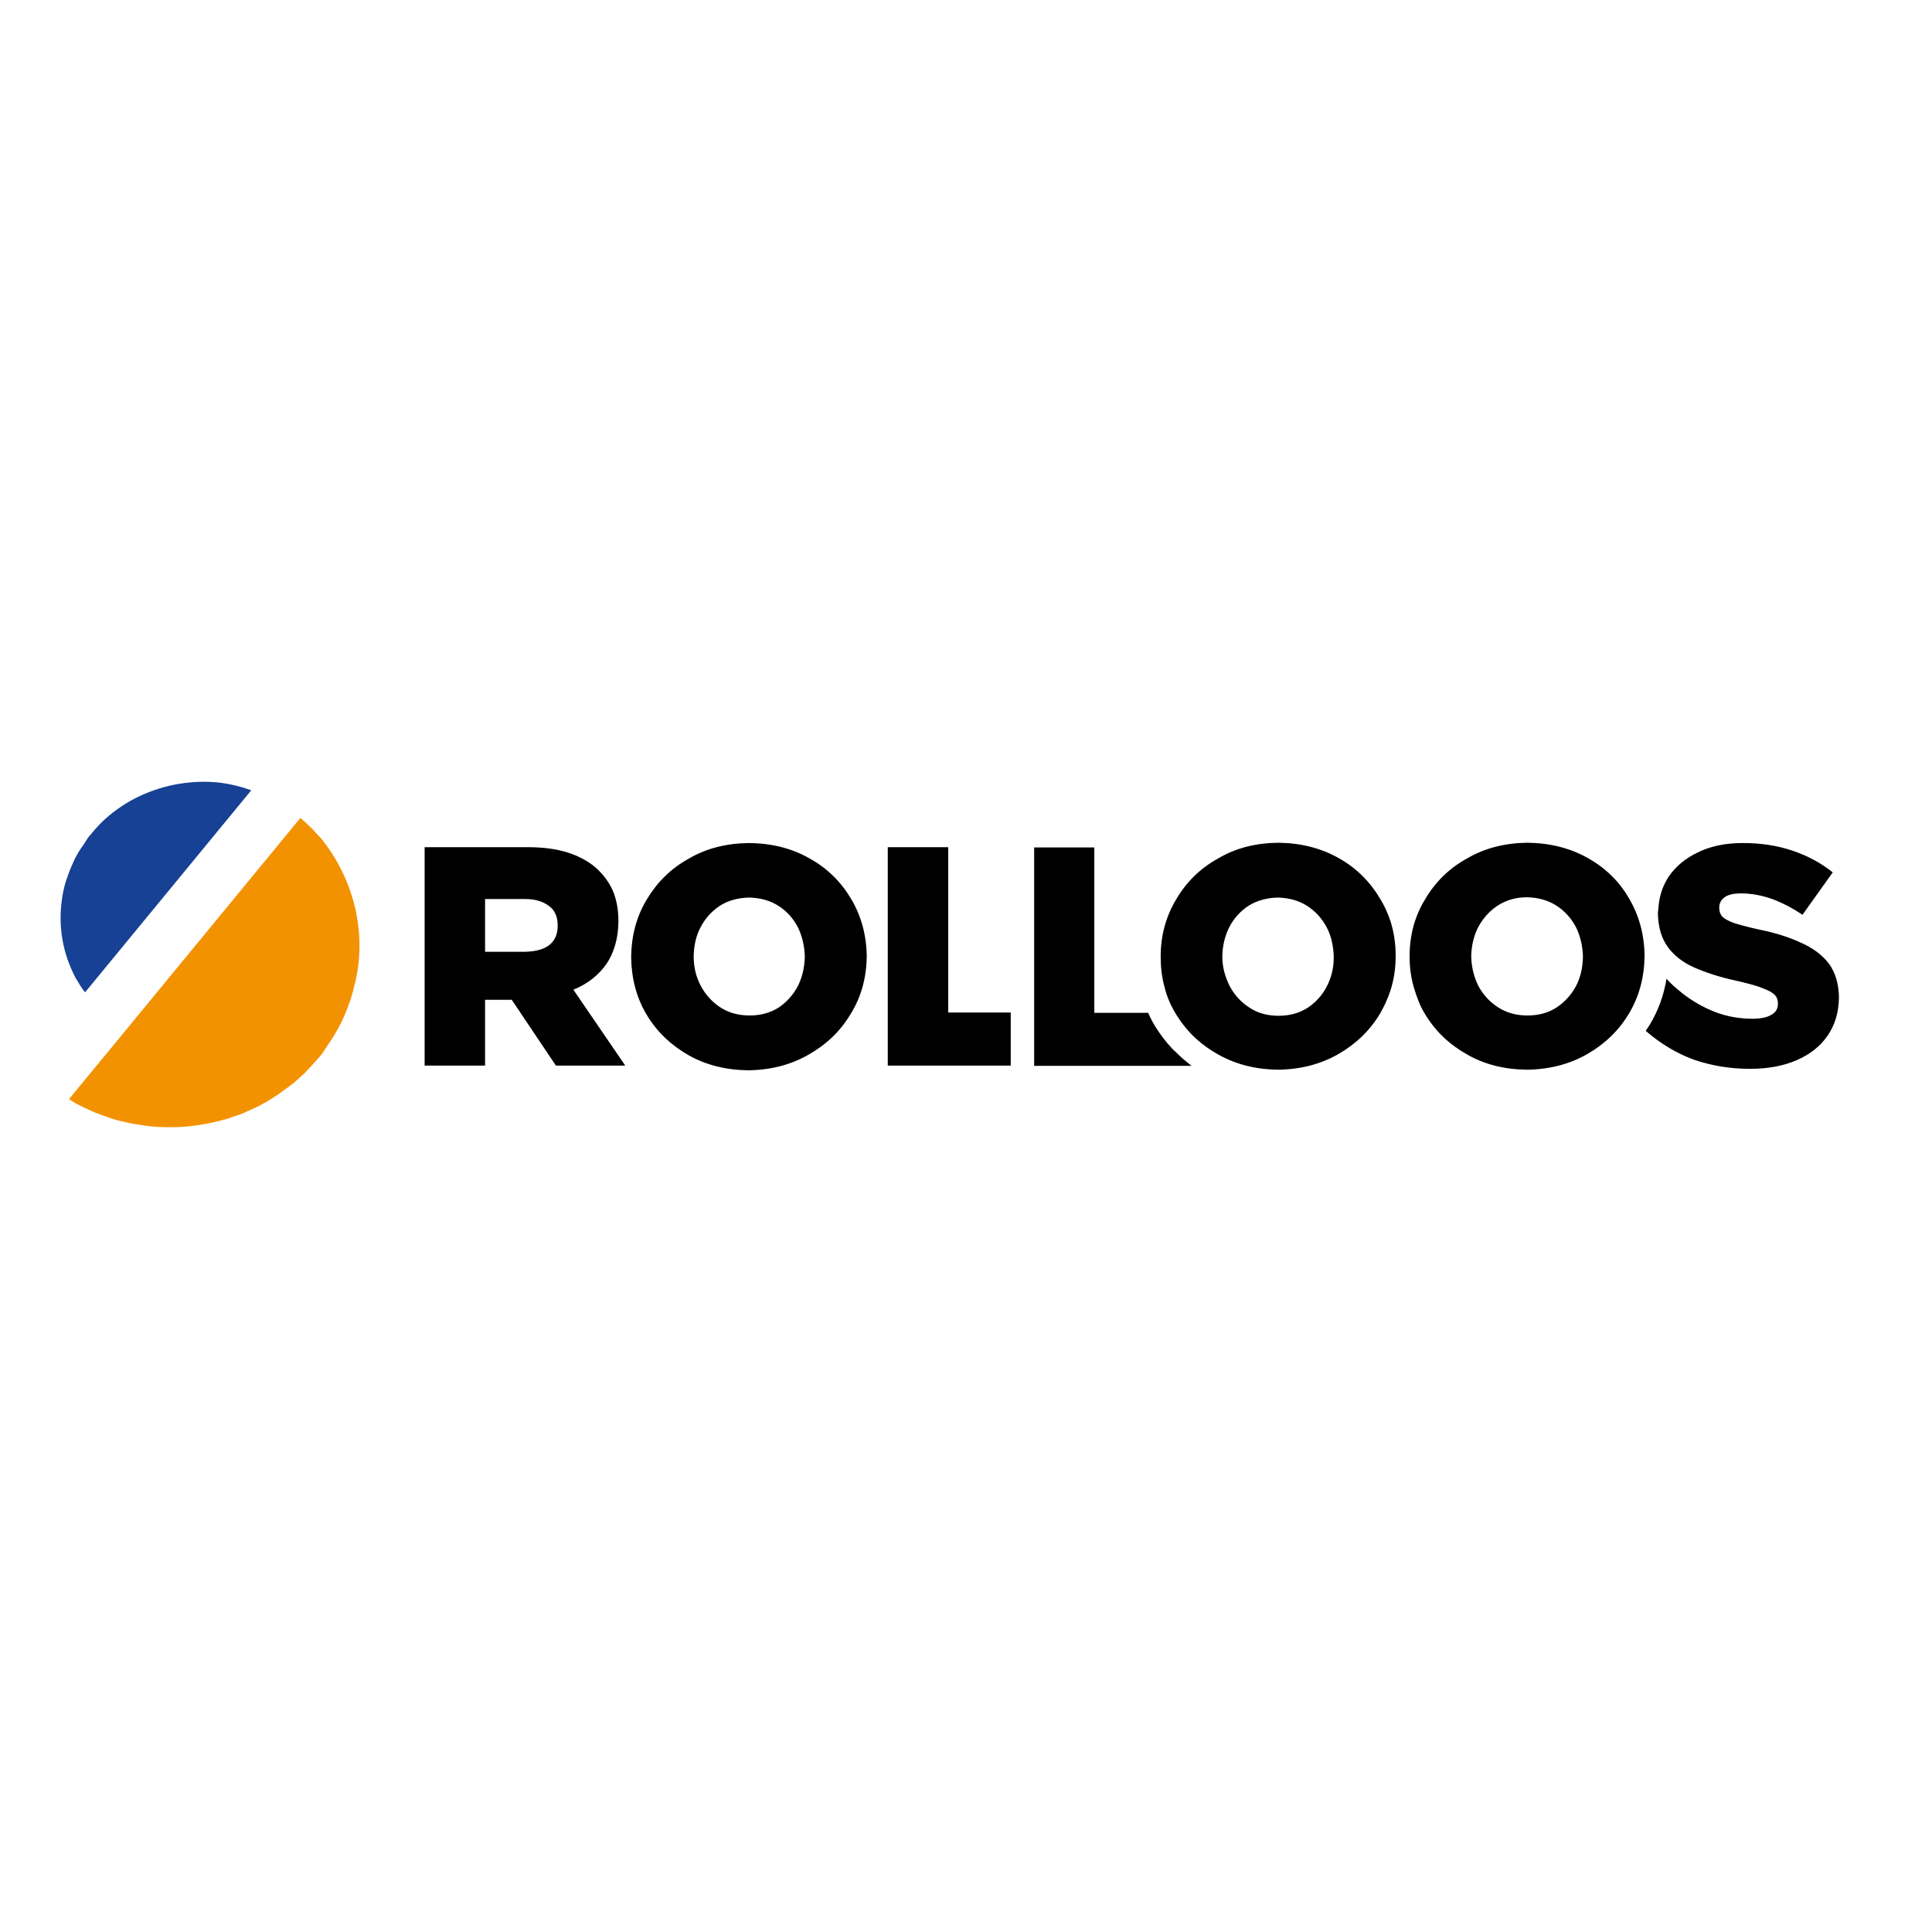 <?xml version="1.0" encoding="utf-8"?>
<!-- Generator: Adobe Illustrator 19.2.1, SVG Export Plug-In . SVG Version: 6.00 Build 0)  -->
<svg version="1.1" id="layer" xmlns="http://www.w3.org/2000/svg" xmlns:xlink="http://www.w3.org/1999/xlink" x="0px" y="0px"
	 viewBox="0 0 652 652" style="enable-background:new 0 0 652 652;" xml:space="preserve">
<style type="text/css">
	.st0{fill:#164194;}
	.st1{fill:#F39200;}
</style>
<g>
	<path d="M605,287.1c-5-1.7-10.6-2.6-16.8-2.6c-6,0-11.1,1.1-15.3,3.2c-4.2,2-7.5,4.8-9.8,8.2c-1.8,2.8-2.9,5.8-3.3,9.2
		c-0.1,1-0.2,2-0.3,3v0.2c0.1,4.8,1.3,8.6,3.5,11.5c0.1,0.2,0.2,0.3,0.3,0.4c2.4,3,5.7,5.3,9.9,6.9c4.1,1.7,8.9,3.1,14.2,4.2
		c3.3,0.8,5.9,1.5,7.7,2.3c1.9,0.7,3.1,1.4,3.9,2.2c0.7,0.8,1,1.7,1,2.8v0.2c0,1.6-0.7,2.8-2.1,3.6c-1.4,0.9-3.6,1.4-6.4,1.4
		c-4.3,0-8.5-0.7-12.5-2.2c-3.9-1.5-7.7-3.6-11.4-6.5c-0.1,0-0.1-0.1-0.1-0.1c-2-1.6-3.7-3.1-5.1-4.7c-0.9,5.6-2.8,10.8-5.7,15.6
		c-0.4,0.6-0.8,1.2-1.2,1.8l-0.1,0.2l0,0c5.1,4.4,10.6,7.7,16.5,9.8c5.9,2,12.1,3,18.7,3c6.1,0,11.3-1,15.7-2.9
		c4.4-1.9,7.9-4.6,10.4-8.2c2.5-3.6,3.8-7.8,3.9-12.9v-0.2c-0.1-4.5-1.2-8.3-3.4-11.3c-2.2-2.9-5.4-5.3-9.5-7.1
		c-4.1-1.9-8.9-3.4-14.5-4.5c-3.5-0.8-6.1-1.5-8-2.1c-1.9-0.7-3.2-1.4-4-2.2c-0.7-0.8-1-1.8-1-2.9v-0.2c0-1.4,0.6-2.5,1.8-3.4
		c1.2-0.9,3.1-1.3,5.6-1.3c3.3,0,6.7,0.6,10.2,1.8c3.6,1.3,7,3.1,10.5,5.4l10.2-14.3C614.5,291.2,610,288.8,605,287.1 M515.3,302.8
		c3.8,0.1,7.1,1,9.9,2.8c2.8,1.8,5,4.2,6.6,7.2c1.5,3,2.3,6.4,2.4,10v0.2c-0.1,3.6-0.8,6.9-2.4,9.9c-1.6,2.9-3.8,5.3-6.5,7.1
		c-2.8,1.8-6,2.7-9.8,2.7c-3.8,0-7.1-0.9-10-2.8c-2.8-1.8-5-4.2-6.6-7.2c-1.5-3-2.3-6.3-2.4-9.9v-0.2c0.1-3.6,0.9-6.9,2.4-9.8
		c1.6-2.9,3.7-5.3,6.4-7.1C508.2,303.8,511.5,302.8,515.3,302.8 M535.9,289.6c-6-3.4-12.8-5.1-20.4-5.2c-7.7,0.1-14.4,1.8-20.4,5.3
		c-6,3.3-10.7,7.9-14.1,13.7c-0.9,1.4-1.7,3-2.4,4.6c-0.4,1-0.8,1.9-1.1,2.9c-1.2,3.7-1.8,7.7-1.8,11.8v0.2c0,4,0.6,7.9,1.8,11.5
		c0.3,1,0.7,2.1,1.1,3.1c0.6,1.7,1.4,3.2,2.3,4.7c3.4,5.7,8.1,10.2,14.1,13.6c5.9,3.4,12.6,5.1,20.3,5.2c7.7-0.1,14.5-1.9,20.4-5.3
		c5.9-3.4,10.6-7.9,14-13.6c3.5-5.8,5.2-12.3,5.3-19.5v-0.2c-0.1-7.1-1.9-13.6-5.3-19.3C546.5,297.5,541.8,292.9,535.9,289.6
		 M412.5,322.8v-0.2c0.1-3.6,0.9-6.9,2.4-9.8c1.5-2.9,3.7-5.3,6.4-7.1c2.9-1.8,6.2-2.7,9.9-2.8c3.8,0.1,7.1,1,9.9,2.8
		c2.8,1.8,5,4.2,6.6,7.2c1.6,3,2.3,6.4,2.4,10v0.2c0,3.6-0.8,6.9-2.4,9.9c-1.5,2.9-3.7,5.3-6.4,7.1c-2.8,1.8-6.1,2.7-9.8,2.7
		c-3.8,0-7.1-0.9-9.9-2.8c-2.8-1.8-5-4.2-6.6-7.2C413.4,329.6,412.5,326.3,412.5,322.8 M469.2,334.4c1.2-3.7,1.8-7.6,1.8-11.7v-0.2
		c0-4.1-0.6-7.9-1.7-11.5c-0.9-2.7-2.1-5.4-3.6-7.8c-3.4-5.7-8-10.3-13.9-13.6c-6-3.4-12.8-5.1-20.4-5.2c-7.7,0.1-14.4,1.8-20.3,5.3
		c-6,3.3-10.7,7.9-14.1,13.7c-3.5,5.8-5.3,12.2-5.3,19.4v0.2c0,3.5,0.4,6.9,1.3,10.1c0.8,3.3,2.1,6.3,3.9,9.2
		c1.9,3.1,4.1,5.8,6.7,8.2c2.2,2,4.7,3.8,7.4,5.3c6,3.4,12.7,5.1,20.3,5.2c7.7-0.1,14.5-1.9,20.4-5.3c5.9-3.4,10.6-7.9,14-13.6
		C467.1,339.7,468.3,337.1,469.2,334.4 M397.9,356.1c-0.8-0.7-1.5-1.5-2.3-2.2c-2.2-2.3-4.1-4.9-5.8-7.6c-0.9-1.5-1.7-3-2.3-4.5
		h-18.2v-55.8h-20.3v73.7h53.1C400.7,358.5,399.2,357.4,397.9,356.1 M320,285.9h-20.4v73.7h41.5v-17.9H320V285.9z M269.2,312.8
		c1.5,3,2.3,6.4,2.4,10v0.2c-0.1,3.6-0.9,6.9-2.4,9.9c-1.6,2.9-3.7,5.3-6.4,7.1c-2.8,1.8-6.1,2.7-9.8,2.7c-3.8,0-7.1-0.9-10-2.8
		c-2.7-1.8-4.9-4.2-6.5-7.2c-1.6-3-2.4-6.3-2.4-9.9v-0.2c0.1-3.6,0.8-6.9,2.4-9.8c1.5-2.9,3.7-5.3,6.4-7.1c2.8-1.8,6.1-2.7,9.9-2.8
		c3.8,0.1,7.1,1,9.9,2.8C265.4,307.4,267.6,309.8,269.2,312.8 M292.5,322.8v-0.2c-0.1-7.1-1.9-13.6-5.3-19.3
		c-3.4-5.7-8-10.3-14-13.6c-5.9-3.4-12.7-5.1-20.4-5.2c-7.7,0.1-14.5,1.8-20.4,5.3c-6,3.3-10.6,7.9-14.1,13.7
		c-3.5,5.8-5.2,12.2-5.3,19.4v0.2c0.1,7.1,1.8,13.6,5.2,19.3c3.4,5.7,8.1,10.2,14,13.6c5.9,3.4,12.7,5.1,20.3,5.2
		c7.7-0.1,14.5-1.9,20.4-5.3c6-3.4,10.7-7.9,14.1-13.6C290.7,336.4,292.4,329.9,292.5,322.8 M163.7,321.3v-17.9h13.5
		c3.4,0,6,0.8,8,2.3c2,1.4,3,3.6,3,6.6v0.2c0,2.7-0.9,4.9-2.8,6.4c-1.9,1.5-4.6,2.2-8.2,2.3H163.7z M208.7,311.2v-0.2
		c0-3.6-0.5-6.8-1.6-9.7c-1.1-2.8-2.8-5.3-5-7.5c-2.5-2.5-5.7-4.4-9.6-5.8c-4-1.4-8.8-2.1-14.4-2.1h-34.8v73.7h20.4v-22.2h9
		l14.9,22.2H211l-17.5-25.6c4.7-1.9,8.4-4.8,11.1-8.6C207.2,321.6,208.6,316.8,208.7,311.2"/>
	<path class="st0" d="M73,264c-4.8-0.4-9.5-0.1-14.1,0.8c-4.6,0.9-9.1,2.5-13.3,4.6c-4.2,2.2-8,4.9-11.4,8.2
		c-0.8,0.8-1.6,1.7-2.4,2.6l-2.1,2.5l-1.6,2.5c-0.9,1.2-1.7,2.5-2.4,3.8c-0.1,0.2-0.2,0.3-0.3,0.5l-1.3,2.9
		c-0.5,1.1-0.9,2.2-1.3,3.4l-0.6,1.7c-0.2,0.6-0.3,1.2-0.5,1.8c-0.3,1.2-0.5,2.3-0.7,3.5c-1.5,9.7,0.1,18.8,4.5,27.2
		c1,1.7,2,3.4,3.2,4.9l56.1-68.2C80.9,265.3,77,264.4,73,264"/>
	<path class="st1" d="M120.1,307.5c-1.9-8.7-5.6-16.7-11.2-23.9c-0.7-0.9-1.5-1.7-2.3-2.5c-0.7-0.9-1.5-1.7-2.3-2.4
		c-0.8-0.8-1.6-1.5-2.5-2.3l-0.4-0.4l-52.9,64.3l0,0l-12,14.6l0,0l-13.2,16c0.2,0.2,0.5,0.3,0.7,0.5c0.4,0.2,0.9,0.5,1.3,0.8
		c0.3,0.1,0.5,0.3,0.7,0.4c0.2,0.1,0.4,0.2,0.6,0.3c0.8,0.4,1.6,0.8,2.5,1.2c0.1,0,0.2,0.1,0.2,0.1c0.8,0.4,1.6,0.7,2.4,1.1
		c0.9,0.4,1.9,0.7,2.9,1.1c1,0.3,2,0.7,3.1,1.1c1.1,0.3,2.2,0.7,3.4,0.9c1.1,0.3,2.3,0.5,3.5,0.8c1.2,0.2,2.5,0.4,3.8,0.6
		c2.6,0.4,5.3,0.6,8.1,0.6c5.7,0.1,11.6-0.6,17.8-2.2c0.8-0.2,1.6-0.4,2.3-0.6c0.8-0.3,1.5-0.5,2.3-0.8c0.8-0.3,1.5-0.5,2.4-0.8
		c0.4-0.2,0.8-0.3,1.2-0.5c0.3-0.2,0.7-0.3,1.1-0.5c1.5-0.7,3.1-1.4,4.6-2.2c1.5-0.8,3-1.7,4.5-2.7c0.8-0.5,1.5-0.9,2.2-1.5
		c0.7-0.5,1.4-1.1,2.2-1.6c1.5-1.1,2.9-2.2,4.2-3.5c0.7-0.6,1.4-1.2,2-1.9c0.6-0.7,1.3-1.3,1.9-2c0.6-0.7,1.2-1.4,1.9-2.1l1.8-2.1
		v-0.1l0.4-0.6c0.3-0.4,0.5-0.8,0.8-1.2l0.2-0.3c0,0,0.1-0.2,0.3-0.5c0.4-0.5,0.7-1,1.1-1.6c0.7-1.1,1.4-2.2,2-3.3l1.6-3
		c0.9-1.9,1.7-3.8,2.4-5.8c0.4-1,0.7-2,1-3c0.3-1,0.6-2,0.8-3C121.7,324.7,121.9,316.2,120.1,307.5"/>
</g>
</svg>
